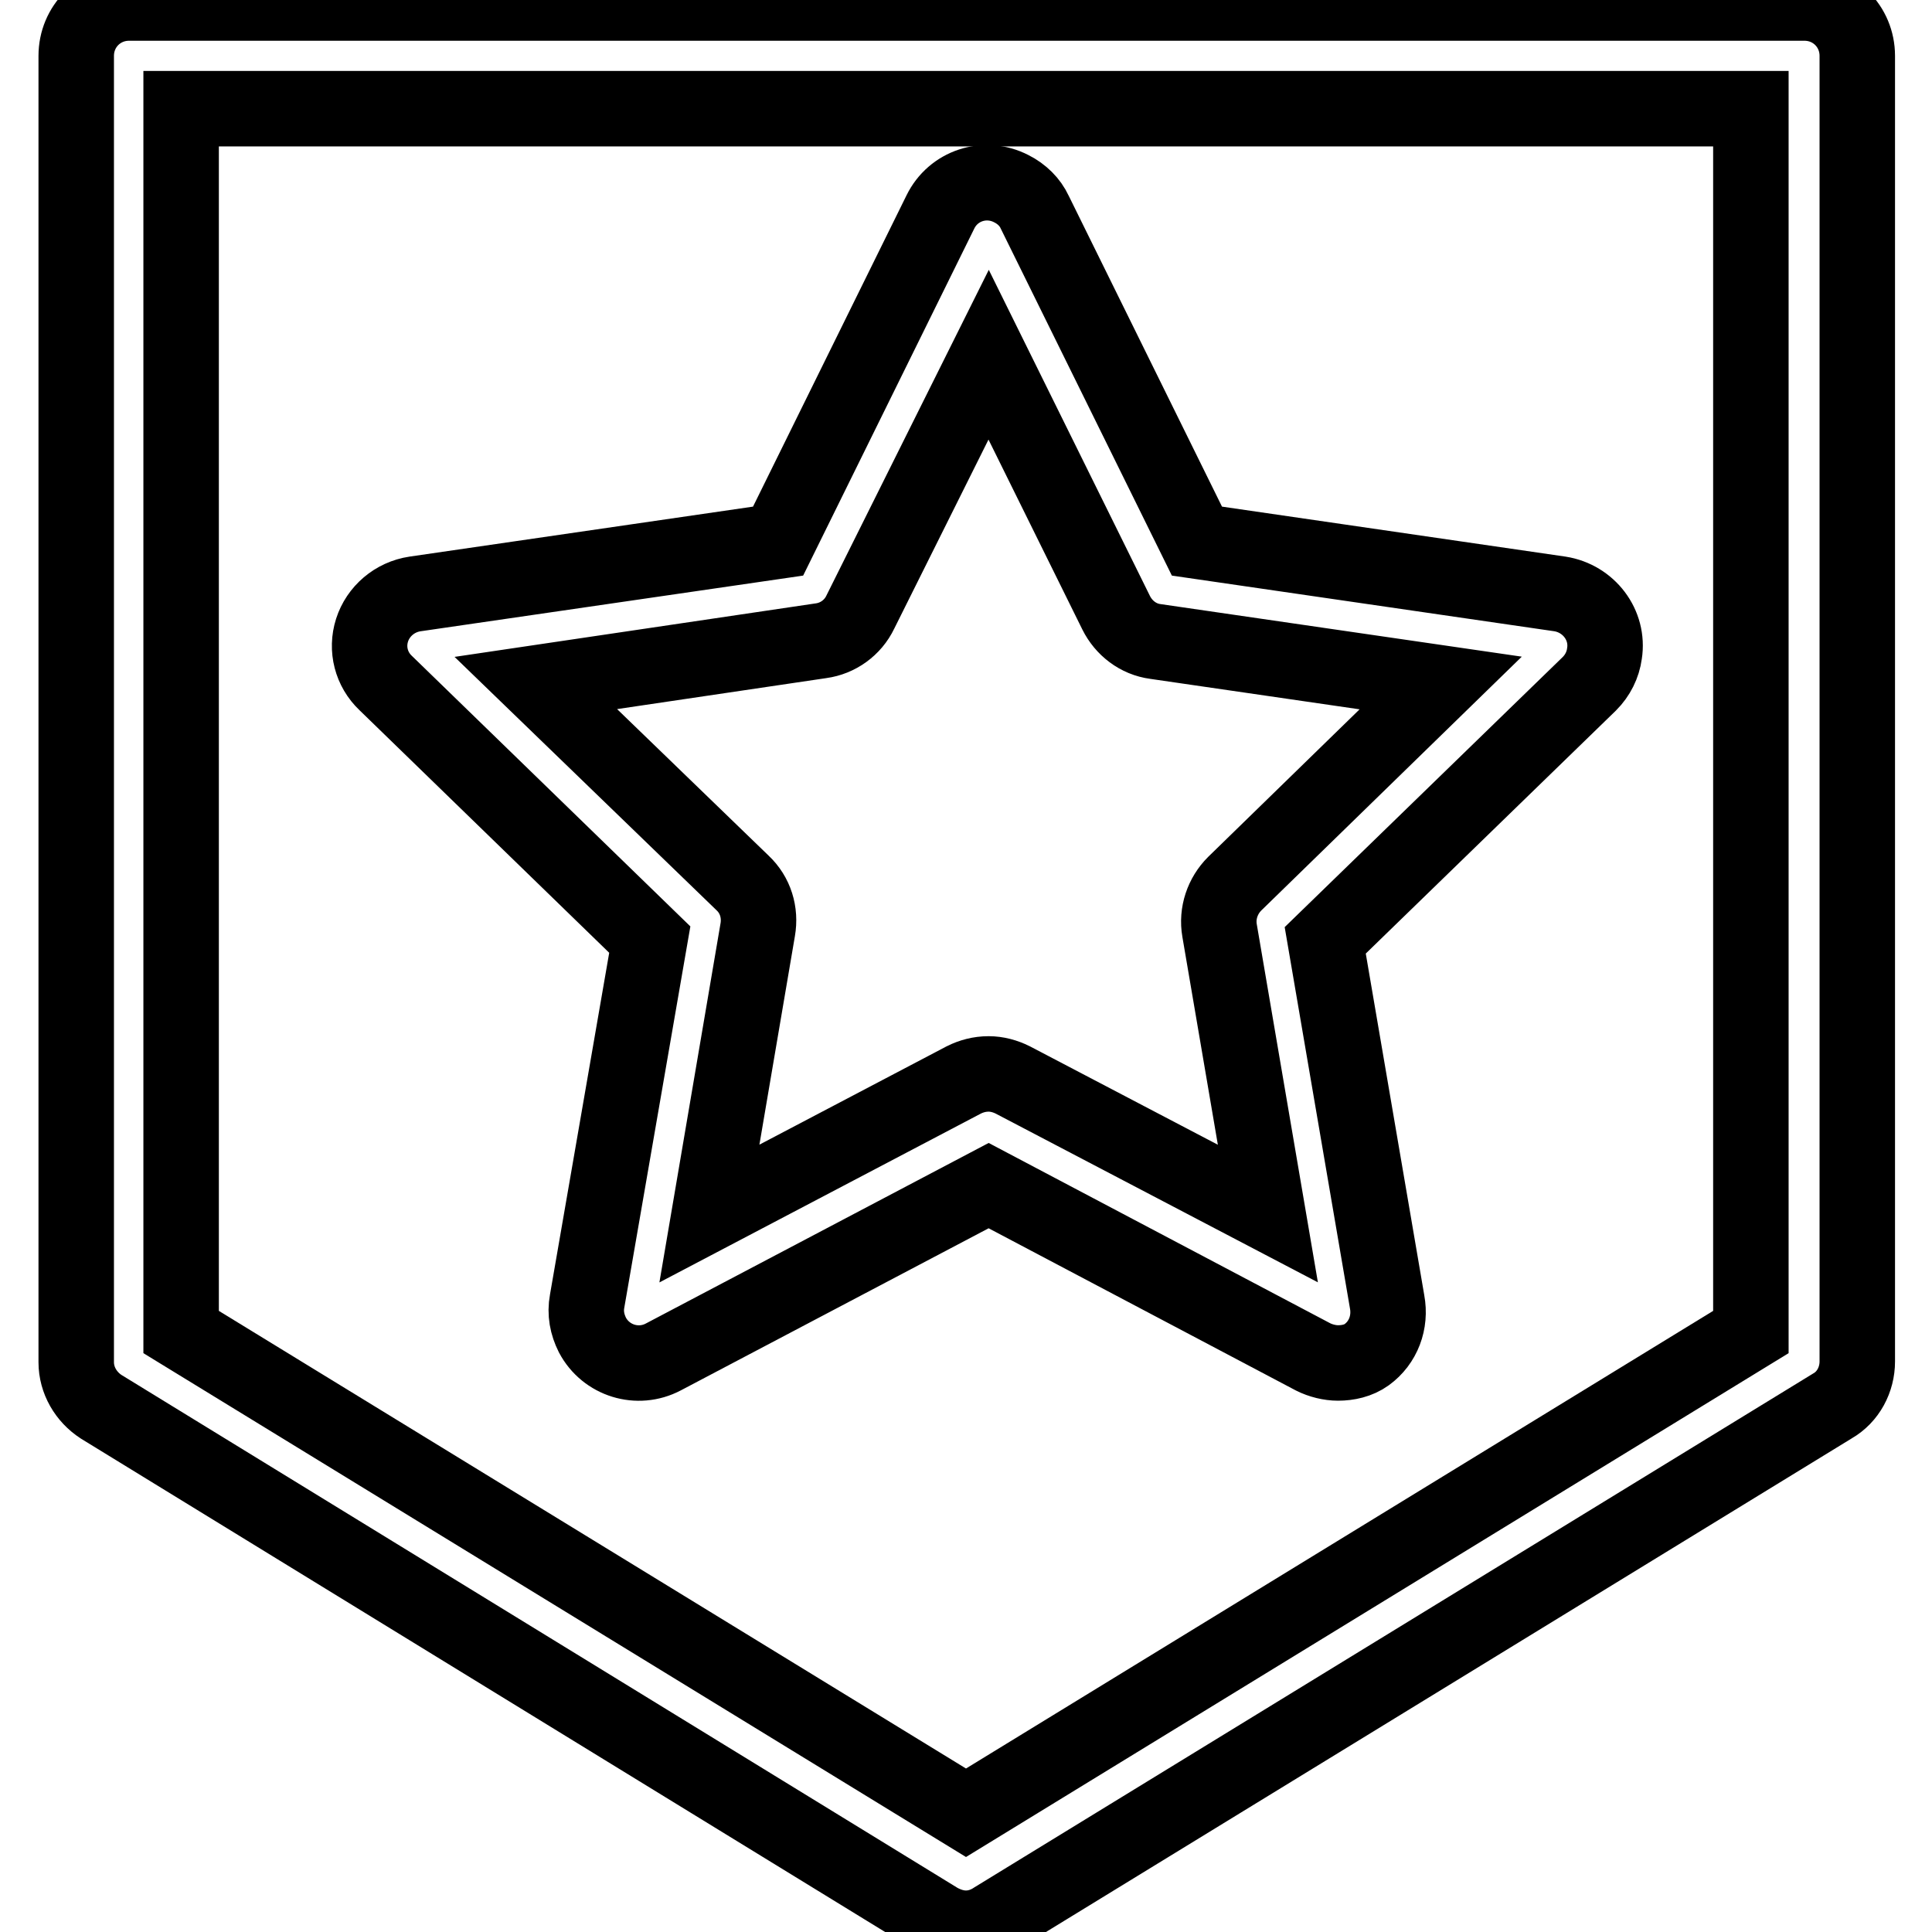 <?xml version="1.0" encoding="utf-8"?>
<!-- Svg Vector Icons : http://www.onlinewebfonts.com/icon -->
<!DOCTYPE svg PUBLIC "-//W3C//DTD SVG 1.1//EN" "http://www.w3.org/Graphics/SVG/1.1/DTD/svg11.dtd">
<svg version="1.1" xmlns="http://www.w3.org/2000/svg" xmlns:xlink="http://www.w3.org/1999/xlink" x="0px" y="0px" viewBox="0 0 256 256" enable-background="new 0 0 256 256" xml:space="preserve">
<g> <path stroke-width="10" fill-opacity="0" stroke="#000000"  d="M128,255.5c-1.3,0-2.5-0.4-3.6-1l-111-68.1c-2-1.3-3.3-3.5-3.3-5.9V7.4c0-3.9,3.1-7,7-7l0,0h222 c3.9,0,7,3.1,7,7v173c0,2.4-1.2,4.7-3.3,5.9l-111,68C130.6,255.1,129.3,255.5,128,255.5z M24,176.5l104,63.7l104-63.7V14.4H24 V176.5z"/> <path stroke-width="10" fill-opacity="0" stroke="#000000"  d="M177.3,180.6c-1.1,0-2.3-0.3-3.3-0.8l-43-22.7l-43.1,22.7c-3.4,1.8-7.6,0.5-9.4-2.9c-0.7-1.4-1-2.9-0.7-4.5 l8.3-47.9l-35-34c-1.9-1.8-2.6-4.5-1.8-7c0.8-2.5,3-4.4,5.7-4.8l48.1-7l21.5-43.6c1.7-3.5,5.9-4.9,9.4-3.1c1.4,0.7,2.5,1.8,3.1,3.1 l21.5,43.6l48.1,7c3.8,0.6,6.5,4.1,5.9,7.9c-0.2,1.5-0.9,2.9-2,4l-35,34l8.2,47.9c0.5,2.7-0.5,5.4-2.7,7 C180,180.3,178.6,180.6,177.3,180.6L177.3,180.6z M131,142.3c1.1,0,2.2,0.3,3.2,0.8l33.8,17.7l-6.4-37.5c-0.4-2.3,0.4-4.6,2-6.2 l27.3-26.6l-37.8-5.5c-2.3-0.3-4.2-1.8-5.2-3.8L131,47L114,81.1c-1,2.1-3,3.5-5.2,3.8L71,90.5L98.4,117c1.7,1.6,2.4,3.9,2,6.2 L94,160.8l33.7-17.7C128.7,142.6,129.8,142.3,131,142.3L131,142.3z"/></g>
</svg>